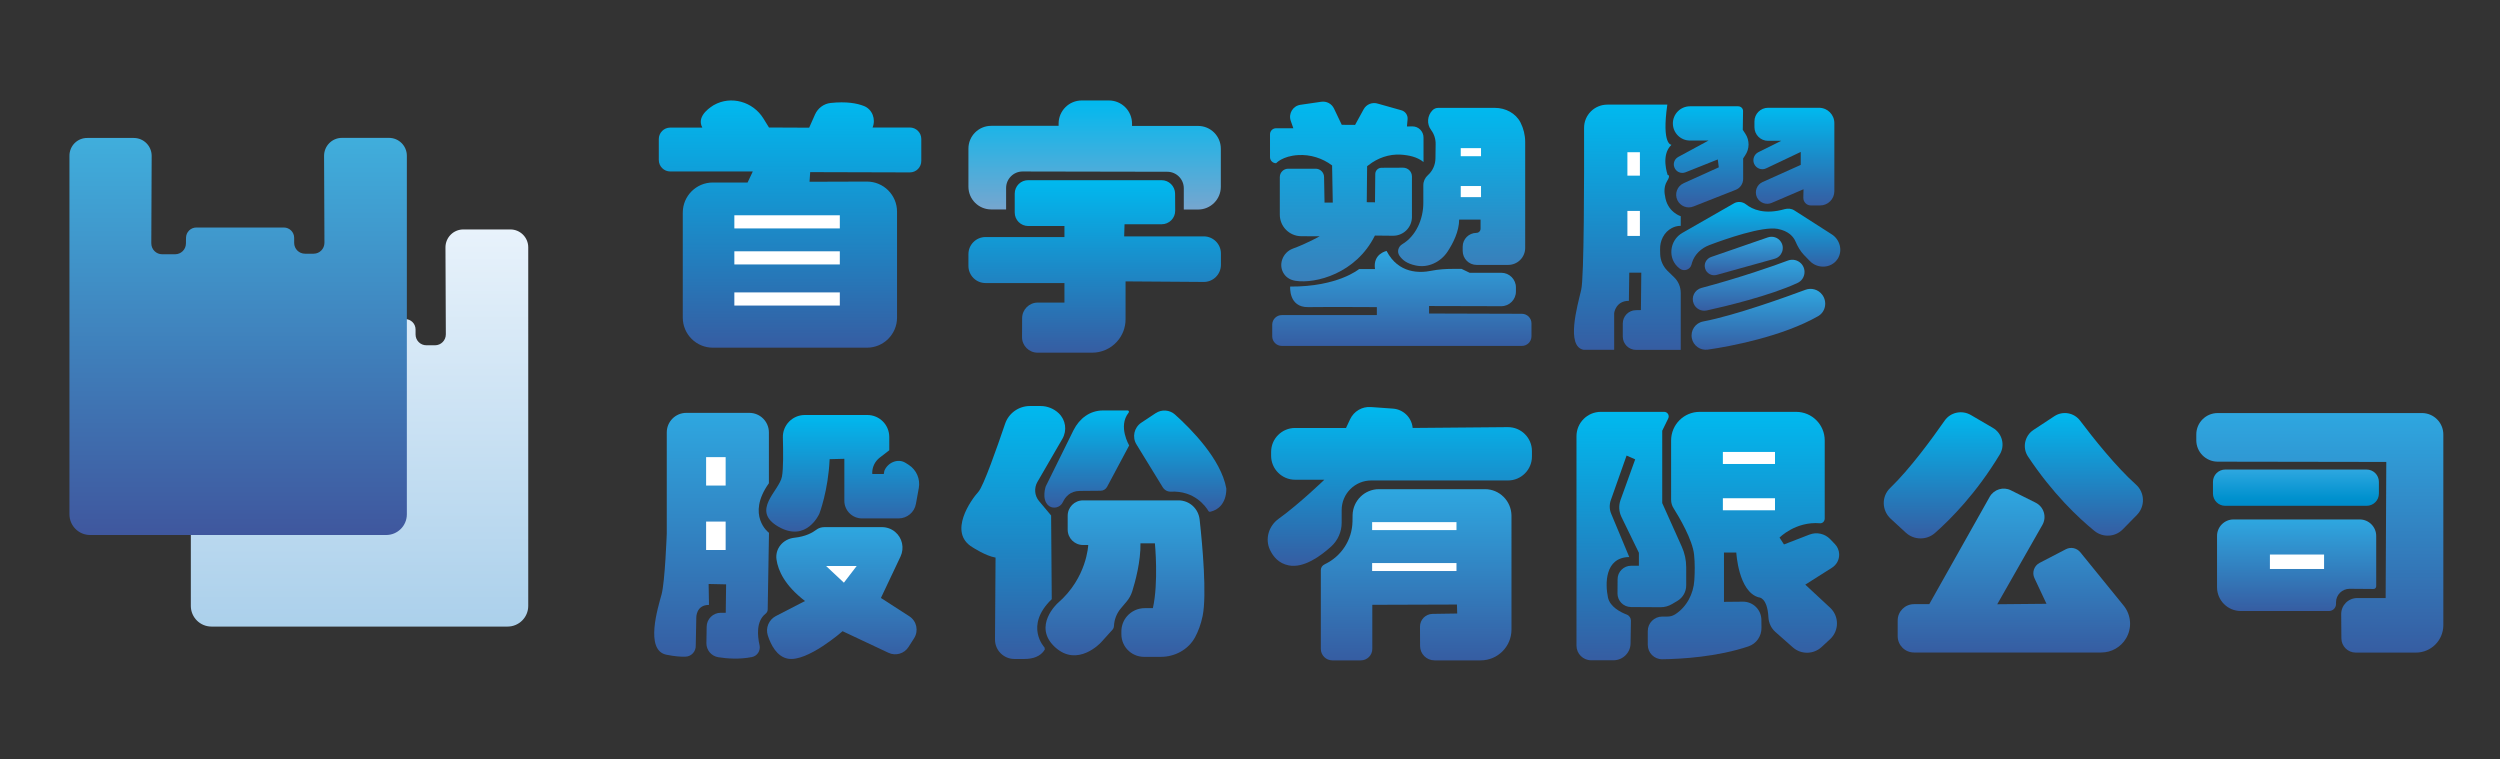 <?xml version="1.0" encoding="utf-8"?>
<!-- Generator: Adobe Illustrator 25.0.0, SVG Export Plug-In . SVG Version: 6.00 Build 0)  -->
<svg version="1.1" xmlns="http://www.w3.org/2000/svg" xmlns:xlink="http://www.w3.org/1999/xlink" x="0px" y="0px"
	 viewBox="0 0 270 82" style="enable-background:new 0 0 270 82;" xml:space="preserve">
<rect x="0" y="0" width="270" height="82" fill="#333333" stroke="none"/>
<style type="text/css">
	.st0{fill:url(#SVGID_1_);}
	.st1{fill:url(#SVGID_2_);}
	.st2{fill:url(#SVGID_3_);}
	.st3{fill:#FFFFFF;}
	.st4{fill:url(#SVGID_4_);}
	.st5{fill:url(#SVGID_5_);}
	.st6{fill:url(#SVGID_6_);}
	.st7{fill:url(#SVGID_7_);}
	.st8{fill:url(#SVGID_8_);}
	.st9{fill:url(#SVGID_9_);}
	.st10{fill:url(#SVGID_10_);}
	.st11{fill:url(#SVGID_11_);}
	.st12{fill:none;stroke:#040000;stroke-width:0.5;stroke-miterlimit:10;}
	.st13{fill:url(#SVGID_12_);}
	.st14{fill:url(#SVGID_13_);}
	.st15{fill:url(#SVGID_14_);}
	.st16{fill:url(#SVGID_15_);}
	.st17{fill:url(#SVGID_16_);}
	.st18{fill:url(#SVGID_17_);}
	.st19{fill:url(#SVGID_18_);}
	.st20{fill:url(#SVGID_19_);}
	.st21{fill:url(#SVGID_20_);}
	.st22{fill:url(#SVGID_21_);}
	.st23{fill:url(#SVGID_22_);}
	.st24{fill:url(#SVGID_23_);}
	.st25{fill:url(#SVGID_24_);}
	.st26{fill:url(#SVGID_25_);}
	.st27{fill:url(#SVGID_26_);}
	.st28{fill:url(#SVGID_27_);}
	.st29{fill:url(#SVGID_28_);}
	.st30{fill:url(#SVGID_29_);}
	.st31{fill:url(#SVGID_30_);}
	.st32{fill:url(#SVGID_31_);}
	.st33{fill:url(#SVGID_32_);}
</style>
<g id="圖層_1">
</g>
<g id="圖層_2">
	<linearGradient id="SVGID_1_" gradientUnits="userSpaceOnUse" x1="38.833" y1="24.778" x2="38.833" y2="67.667">
		<stop  offset="0" style="stop-color:#E8F2FB"/>
		<stop  offset="1" style="stop-color:#ABD0EB"/>
	</linearGradient>
	<path class="st0" d="M20.61,26.71v38.73c0,1.23,1,2.23,2.23,2.23h31.98c1.23,0,2.23-1,2.23-2.23V26.71c0-1.06-0.86-1.93-1.93-1.93
		h-5.08c-1.07,0-1.93,0.87-1.93,1.94l0.04,9.39c0,0.65-0.52,1.18-1.17,1.18h-0.93c-0.65,0-1.17-0.52-1.17-1.17v-0.54
		c0-0.62-0.5-1.12-1.12-1.12h-9.44c-0.61,0-1.11,0.49-1.12,1.1l-0.01,0.64c-0.01,0.64-0.53,1.15-1.17,1.15h-1.4
		c-0.65,0-1.17-0.53-1.17-1.18l0.04-9.44c0-1.07-0.86-1.94-1.93-1.94h-5.02C21.47,24.78,20.61,25.64,20.61,26.71z"/>
	<linearGradient id="SVGID_2_" gradientUnits="userSpaceOnUse" x1="25.722" y1="14.889" x2="25.722" y2="57.778">
		<stop  offset="0" style="stop-color:#40AEDC"/>
		<stop  offset="1" style="stop-color:#3F579E"/>
	</linearGradient>
	<path class="st1" d="M7.5,16.82v38.73c0,1.23,1,2.23,2.23,2.23h31.98c1.23,0,2.23-1,2.23-2.23V16.82c0-1.06-0.86-1.93-1.93-1.93
		h-5.08c-1.07,0-1.93,0.87-1.93,1.94l0.04,9.39c0,0.65-0.52,1.18-1.17,1.18h-0.93c-0.65,0-1.17-0.52-1.17-1.17v-0.54
		c0-0.62-0.5-1.12-1.12-1.12h-9.44c-0.61,0-1.11,0.49-1.12,1.1l-0.01,0.64c-0.01,0.64-0.53,1.15-1.17,1.15h-1.4
		c-0.65,0-1.17-0.53-1.17-1.18l0.04-9.44c0-1.07-0.86-1.94-1.93-1.94H9.43C8.36,14.89,7.5,15.75,7.5,16.82z"/>
	<linearGradient id="SVGID_3_" gradientUnits="userSpaceOnUse" x1="85.333" y1="10.857" x2="85.333" y2="37.556">
		<stop  offset="0" style="stop-color:#00B9EF"/>
		<stop  offset="1" style="stop-color:#365DA2"/>
	</linearGradient>
	<path class="st2" d="M75.85,13.78h-3.46c-0.69,0-1.24,0.56-1.24,1.24v2.26c0,0.69,0.56,1.24,1.24,1.24h8.91l-0.56,1.19h-3.75
		c-1.8,0-3.25,1.46-3.25,3.25V34.3c0,1.8,1.46,3.25,3.25,3.25h16.64c1.8,0,3.25-1.46,3.25-3.25V22.86c0-1.8-1.46-3.26-3.27-3.25
		l-6.18,0.02l0.07-1.04l10.76,0.03c0.69,0,1.24-0.55,1.24-1.24v-2.37c0-0.69-0.56-1.24-1.24-1.24h-4.02l0,0
		c0.37-0.9-0.03-1.96-0.93-2.32c-0.76-0.3-1.9-0.51-3.6-0.33c-0.75,0.08-1.39,0.57-1.69,1.25l-0.63,1.42l-4.34-0.02l-0.6-0.97
		c-1.12-1.82-3.5-2.51-5.36-1.45c-0.02,0.01-0.05,0.03-0.07,0.04C77.05,11.4,75.11,12.43,75.85,13.78z"/>
	<rect x="79.31" y="23.25" class="st3" width="11.39" height="1.42"/>
	<rect x="79.31" y="27.14" class="st3" width="11.39" height="1.42"/>
	<rect x="79.31" y="31.58" class="st3" width="11.39" height="1.42"/>
	<linearGradient id="SVGID_4_" gradientUnits="userSpaceOnUse" x1="118.222" y1="10.852" x2="118.222" y2="22.63">
		<stop  offset="0" style="stop-color:#00B9EF"/>
		<stop  offset="1" style="stop-color:#76A6CF"/>
	</linearGradient>
	<path class="st4" d="M122.26,13.59v-0.24c0-1.38-1.12-2.5-2.5-2.5h-2.93c-1.38,0-2.5,1.12-2.5,2.5v0.24h-7.28
		c-1.36,0-2.46,1.1-2.46,2.46v4.11c0,1.36,1.1,2.46,2.46,2.46h1.61V20.3c0-0.98,0.8-1.78,1.78-1.78l15.63,0.03
		c0.98,0,1.78,0.8,1.78,1.78v2.3h1.54c1.36,0,2.46-1.1,2.46-2.46v-4.11c0-1.36-1.1-2.46-2.46-2.46H122.26z"/>
	<linearGradient id="SVGID_5_" gradientUnits="userSpaceOnUse" x1="118.222" y1="19.444" x2="118.222" y2="38.074">
		<stop  offset="0" style="stop-color:#00B9EF"/>
		<stop  offset="1" style="stop-color:#365DA2"/>
	</linearGradient>
	<path class="st5" d="M109.59,20.91v2.04c0,0.81,0.65,1.46,1.46,1.46h3.91v1.19h-8.52c-1.02,0-1.85,0.83-1.85,1.85v1.27
		c0,1.02,0.83,1.85,1.85,1.85h8.52v2.11h-2.89c-0.92,0-1.67,0.75-1.68,1.67l-0.01,2.05c-0.01,0.93,0.75,1.69,1.68,1.69h5.89
		c1.02,0,2-0.43,2.68-1.19l0,0c0.6-0.66,0.93-1.52,0.93-2.41v-4.1l8.44,0.06c1.02,0.01,1.86-0.82,1.86-1.85v-1.22
		c0-1.02-0.83-1.85-1.85-1.85h-8.6l0.04-1.31h4.01c0.81,0,1.47-0.66,1.46-1.47l-0.01-1.84c-0.01-0.8-0.66-1.45-1.46-1.45h-14.38
		C110.25,19.44,109.59,20.1,109.59,20.91z"/>
	<linearGradient id="SVGID_6_" gradientUnits="userSpaceOnUse" x1="145.432" y1="10.978" x2="145.432" y2="30.389">
		<stop  offset="0" style="stop-color:#00B9EF"/>
		<stop  offset="1" style="stop-color:#397FBA"/>
	</linearGradient>
	<path class="st6" d="M142.52,25.52c0,0-1.35,0.77-2.89,1.33c-1.12,0.41-1.63,1.79-0.94,2.76c0.25,0.35,0.64,0.63,1.24,0.72
		c2.15,0.33,6.52-0.78,8.56-4.89l1.95,0.02c1.13,0.01,2.05-0.9,2.05-2.03v-4.37c0-0.53-0.43-0.95-0.96-0.95l-2.32,0.01
		c-0.37,0-0.68,0.3-0.68,0.67l-0.03,3.06l-0.89-0.01l0.04-3.89l0.16-0.12c0.98-0.77,2.21-1.2,3.45-1.13
		c0.87,0.05,1.82,0.25,2.48,0.8v-2.65c0-0.67-0.55-1.21-1.21-1.2l-0.58,0.01l0.07-0.78c0.04-0.44-0.24-0.85-0.67-0.97l-2.52-0.71
		c-0.6-0.2-1.26,0.05-1.56,0.61l-0.92,1.68l-1.44-0.01l-0.84-1.76c-0.25-0.52-0.8-0.81-1.37-0.73l-2.26,0.33
		c-0.81,0.12-1.31,0.95-1.04,1.73l0.28,0.8h-1.86c-0.36,0-0.66,0.29-0.66,0.66v2.46c0,0.36,0.29,0.66,0.66,0.66
		c0,0,0.68-0.78,2.38-0.88c1.31-0.08,2.62,0.33,3.67,1.12l0,0.2l0.07,3.81h-0.89L143,19.13c0-0.5-0.41-0.91-0.91-0.91h-2.96
		c-0.5,0-0.91,0.4-0.91,0.9l0,4.05v0c-0.01,1.28,1.02,2.33,2.31,2.34L142.52,25.52z"/>
	<linearGradient id="SVGID_7_" gradientUnits="userSpaceOnUse" x1="157.857" y1="11.648" x2="157.857" y2="28.749">
		<stop  offset="0" style="stop-color:#00B9EF"/>
		<stop  offset="1" style="stop-color:#397FBA"/>
	</linearGradient>
	<path class="st7" d="M156.34,27.17c0.6-0.91,1.24-2.18,1.25-3.45h2.31v0.98c0,0.25-0.2,0.45-0.45,0.45h0
		c-0.82,0.01-1.48,0.67-1.48,1.49l0,0.46c0,0.83,0.67,1.51,1.5,1.51h3.41c1.02,0,1.84-0.82,1.84-1.84V15.32
		c0-0.73-0.18-1.44-0.5-2.08c-0.52-1.02-1.63-1.59-2.77-1.59l-6.12,0c-0.23,0-0.46,0.09-0.62,0.26v0c-0.57,0.58-0.64,1.48-0.15,2.13
		v0c0.33,0.44,0.5,0.98,0.49,1.53l-0.02,1.54c-0.01,0.7-0.31,1.36-0.83,1.82l0,0c-0.3,0.27-0.48,0.66-0.48,1.07v1.92
		c0,1.75-0.8,3.58-2.27,4.45c-0.45,0.27-0.6,0.84-0.3,1.26c0.34,0.48,0.81,0.84,1.74,1.04C154.22,28.97,155.59,28.31,156.34,27.17z"
		/>
	<rect x="157.76" y="16" class="st3" width="2.19" height="0.87"/>
	<rect x="157.76" y="20.09" class="st3" width="2.19" height="1.2"/>
	<linearGradient id="SVGID_8_" gradientUnits="userSpaceOnUse" x1="151.389" y1="27.111" x2="151.389" y2="37.361">
		<stop  offset="0" style="stop-color:#2EA7E0"/>
		<stop  offset="1" style="stop-color:#365DA2"/>
	</linearGradient>
	<path class="st8" d="M148.5,29.06h-1.72c0,0-2.28,1.92-7.44,1.89c0,0-0.19,2.25,1.94,2.22c2.14-0.03,7.42,0,7.42,0v0.86h-10.26
		c-0.58,0-1.04,0.47-1.04,1.04v1.25c0,0.58,0.47,1.04,1.04,1.04h25.92c0.58,0,1.04-0.47,1.04-1.04v-1.39c0-0.57-0.46-1.04-1.04-1.04
		l-10.02-0.03v-0.81l7.8,0.02c0.87,0,1.58-0.71,1.58-1.58v-0.45c0-0.87-0.71-1.58-1.58-1.58h-3.42l-0.87-0.42h-0.92
		c-0.8,0-1.6,0.05-2.38,0.21c-1.19,0.24-3.52,0.33-4.8-2.15C149.75,27.11,148.25,27.39,148.5,29.06z"/>
	<linearGradient id="SVGID_9_" gradientUnits="userSpaceOnUse" x1="175.757" y1="11.296" x2="175.757" y2="37.778">
		<stop  offset="0" style="stop-color:#00B9EF"/>
		<stop  offset="1" style="stop-color:#365DA2"/>
	</linearGradient>
	<path class="st9" d="M180.07,11.3h-6.48c-1.39,0-2.52,1.13-2.51,2.52c0.01,5.07,0.01,16.15-0.31,17.48
		c-0.41,1.74-1.67,6.11,0.26,6.48h3.3v-3.96c0,0,0.15-1.33,1.59-1.33l0.04-3.04h1.3l-0.04,4.04l-0.55,0.01
		c-0.78,0.01-1.41,0.65-1.41,1.44v1.41c0,0.79,0.64,1.44,1.44,1.44h4.82v-6.16c0-0.63-0.25-1.24-0.71-1.68l-0.73-0.71
		c-0.48-0.48-0.76-1.12-0.78-1.8l-0.01-0.49c-0.03-0.95,0.43-1.89,1.27-2.32c0.28-0.15,0.6-0.24,0.96-0.24v-1.04
		c0,0-1.48-0.44-1.7-2.22c0,0-0.22-0.85,0.22-1.56c0.44-0.7,0.07-0.67,0.07-0.67s-0.78-2.15,0.41-3.26
		C180.52,15.63,179.44,15.7,180.07,11.3z"/>
	<rect x="175.76" y="16.44" class="st3" width="1.35" height="2.53"/>
	<rect x="175.76" y="22.78" class="st3" width="1.35" height="2.7"/>
	<linearGradient id="SVGID_10_" gradientUnits="userSpaceOnUse" x1="184.755" y1="11.482" x2="184.755" y2="22.407">
		<stop  offset="0" style="stop-color:#00B9EF"/>
		<stop  offset="1" style="stop-color:#365DA2"/>
	</linearGradient>
	<path class="st10" d="M187.72,11.48h-5.2c-1.02,0-1.85,0.83-1.85,1.85v0c0,1.02,0.83,1.85,1.85,1.85h2l-3.27,1.77
		c-0.4,0.22-0.58,0.69-0.42,1.12v0c0.18,0.49,0.72,0.73,1.2,0.54l3.49-1.39l0.11,0.85l-3.8,1.72c-0.7,0.32-1,1.14-0.67,1.83v0
		c0.31,0.65,1.07,0.95,1.73,0.68l4.57-1.8c0.48-0.19,0.8-0.66,0.8-1.18v-2.21l0.23-0.35c0.47-0.7,0.47-1.61,0.01-2.31l-0.28-0.43
		l0.03-2.02C188.26,11.72,188.02,11.48,187.72,11.48z"/>
	<linearGradient id="SVGID_11_" gradientUnits="userSpaceOnUse" x1="193.738" y1="11.648" x2="193.738" y2="22.193">
		<stop  offset="0" style="stop-color:#00B9EF"/>
		<stop  offset="1" style="stop-color:#365DA2"/>
	</linearGradient>
	<path class="st11" d="M194.78,20.44l-0.02,0.92c-0.01,0.45,0.36,0.83,0.81,0.83h1c0.85,0,1.54-0.69,1.54-1.54v-7.35
		c0-0.92-0.74-1.66-1.66-1.66h-5.5c-0.81,0-1.47,0.66-1.47,1.47v0.63c0,0.81,0.66,1.47,1.47,1.47h1.42l-2.47,1.23
		c-0.46,0.23-0.66,0.79-0.45,1.26l0,0c0.22,0.5,0.81,0.72,1.3,0.48l3.73-1.77l0,1.4l-4.12,1.85c-0.63,0.28-0.9,1.03-0.61,1.65v0
		c0.29,0.6,0.99,0.86,1.6,0.6L194.78,20.44z"/>
	<path class="st12" d="M189.52,20.2"/>
	<linearGradient id="SVGID_12_" gradientUnits="userSpaceOnUse" x1="189.621" y1="21.811" x2="189.621" y2="29.159">
		<stop  offset="0" style="stop-color:#00B9EF"/>
		<stop  offset="1" style="stop-color:#365DA2"/>
	</linearGradient>
	<path class="st13" d="M188.58,22.08c0.67,0.53,1.98,1.13,4.16,0.51c0.36-0.1,0.74-0.07,1.06,0.14l4.03,2.58
		c0.88,0.56,1.2,1.74,0.65,2.63c-0.01,0.01-0.02,0.03-0.03,0.04c-0.67,1.02-2.16,1.08-3,0.2l-0.62-0.64
		c-0.4-0.42-0.69-0.93-0.92-1.47c-0.21-0.49-0.72-1.12-1.92-1.35c-1.63-0.31-5.64,1.09-7.38,1.75c-0.88,0.33-1.61,1.02-1.88,1.92
		c-0.02,0.05-0.03,0.11-0.04,0.16c-0.13,0.56-0.8,0.81-1.26,0.47c-0.03-0.02-0.06-0.04-0.08-0.06c-1.28-1-1.06-3.01,0.35-3.81
		l5.5-3.15C187.63,21.72,188.18,21.76,188.58,22.08z"/>
	<linearGradient id="SVGID_13_" gradientUnits="userSpaceOnUse" x1="188.326" y1="25.569" x2="188.326" y2="29.731">
		<stop  offset="0" style="stop-color:#2EA7E0"/>
		<stop  offset="1" style="stop-color:#365DA2"/>
	</linearGradient>
	<path class="st14" d="M190.92,25.64l-6.13,2.12c-0.51,0.18-0.79,0.72-0.64,1.23v0c0.15,0.54,0.71,0.85,1.25,0.7l6.25-1.74
		c0.81-0.22,1.15-1.18,0.67-1.86l0,0C192.01,25.64,191.44,25.46,190.92,25.64z"/>
	<linearGradient id="SVGID_14_" gradientUnits="userSpaceOnUse" x1="188.858" y1="28.05" x2="188.858" y2="33.558">
		<stop  offset="0" style="stop-color:#2EA7E0"/>
		<stop  offset="1" style="stop-color:#365DA2"/>
	</linearGradient>
	<path class="st15" d="M194.54,28.48c-0.37-0.4-0.94-0.53-1.45-0.34c-1.43,0.55-5.3,1.89-9.34,2.96c-0.73,0.19-1.13,1-0.83,1.7v0
		c0.23,0.55,0.82,0.86,1.41,0.73c1.84-0.4,6.84-1.59,9.8-2.97C194.94,30.19,195.14,29.13,194.54,28.48L194.54,28.48z"/>
	<linearGradient id="SVGID_15_" gradientUnits="userSpaceOnUse" x1="189.905" y1="31.199" x2="189.905" y2="37.778">
		<stop  offset="0" style="stop-color:#2EA7E0"/>
		<stop  offset="1" style="stop-color:#365DA2"/>
	</linearGradient>
	<path class="st16" d="M194.98,31.3c-2.04,0.76-7.63,2.78-11.04,3.42c-0.85,0.16-1.39,0.98-1.22,1.82l0,0
		c0.16,0.8,0.91,1.33,1.72,1.22c2.42-0.34,8.1-1.43,11.91-3.61c0.82-0.47,1.02-1.56,0.45-2.32v0
		C196.38,31.27,195.64,31.05,194.98,31.3z"/>
	<linearGradient id="SVGID_16_" gradientUnits="userSpaceOnUse" x1="76.842" y1="44.593" x2="76.842" y2="71.137">
		<stop  offset="0" style="stop-color:#2EA7E0"/>
		<stop  offset="1" style="stop-color:#365DA2"/>
	</linearGradient>
	<path class="st17" d="M83.04,52.19V46.7c0-1.17-0.95-2.11-2.11-2.11h-6.81c-1.17,0-2.11,0.95-2.11,2.11v10.93
		c0,0-0.19,5.19-0.56,6.56c-0.37,1.37-1.85,6.04,0.52,6.52c0.89,0.18,1.56,0.23,2.06,0.21c0.65-0.02,1.14-0.57,1.11-1.22l0.06-3
		c0,0-0.04-1.37,1.37-1.37l-0.04-2.26l1.89,0.04l-0.04,3.07h-0.54c-0.83,0-1.51,0.67-1.52,1.5l-0.03,1.77
		c-0.01,0.76,0.53,1.41,1.29,1.53c0.94,0.15,2.28,0.25,3.63-0.02c0.58-0.11,0.95-0.7,0.82-1.28c-0.23-1.02-0.37-2.58,0.63-3.38
		c0.15-0.12,0.25-0.28,0.25-0.47l0.14-8.29C83.04,57.56,80.56,55.67,83.04,52.19z"/>
	<rect x="76.26" y="49.37" class="st3" width="2.11" height="3.07"/>
	<rect x="76.26" y="56.33" class="st3" width="2.11" height="3.07"/>
	<linearGradient id="SVGID_17_" gradientUnits="userSpaceOnUse" x1="91.009" y1="44.815" x2="91.009" y2="57.414">
		<stop  offset="0" style="stop-color:#00B9EF"/>
		<stop  offset="1" style="stop-color:#365DA2"/>
	</linearGradient>
	<path class="st18" d="M95.45,51.19h-1.24l-0.01-0.18c0.02-0.61,0.31-1.19,0.79-1.57l1.05-0.81v-1.44c0-1.31-1.06-2.37-2.37-2.37
		h-6.75c-1.33,0-2.41,1.1-2.37,2.43c0.04,1.54,0.06,3.4-0.1,4.23c-0.3,1.56-3.41,3.67-0.37,5.41c3.04,1.74,4.41-1.41,4.41-1.41
		s0.96-2.48,1.11-5.89l1.59-0.04v4.53c0,1.06,0.86,1.91,1.91,1.91h3.94c0.92,0,1.72-0.66,1.88-1.57l0.31-1.71
		c0.18-0.97-0.25-1.96-1.08-2.5l-0.33-0.21c-0.01,0-0.01-0.01-0.02-0.01c-0.82-0.52-1.93-0.04-2.29,0.86L95.45,51.19z"/>
	<linearGradient id="SVGID_18_" gradientUnits="userSpaceOnUse" x1="90.926" y1="56.926" x2="90.926" y2="71.168">
		<stop  offset="0" style="stop-color:#2EA7E0"/>
		<stop  offset="1" style="stop-color:#365DA2"/>
	</linearGradient>
	<path class="st19" d="M88.14,57.23c-0.38,0.29-1.13,0.72-2.37,0.85c-1.18,0.13-2.07,1.15-1.91,2.33c0.17,1.23,0.91,2.83,3.08,4.5
		l-3.14,1.62c-0.76,0.39-1.14,1.28-0.88,2.09c0.34,1.05,0.99,2.3,2.18,2.52c2.09,0.38,5.9-2.97,5.9-2.97l4.95,2.33
		c0.78,0.37,1.72,0.1,2.18-0.64l0.6-0.94c0.5-0.8,0.27-1.85-0.52-2.36l-3.07-1.98l2.12-4.48c0.43-0.92,0.19-2.01-0.59-2.66v0
		c-0.4-0.33-0.9-0.51-1.42-0.51h-6.2C88.73,56.93,88.4,57.02,88.14,57.23z"/>
	<polygon class="st3" points="91.14,62.93 89.22,61.13 92.52,61.13 	"/>
	<linearGradient id="SVGID_19_" gradientUnits="userSpaceOnUse" x1="109.434" y1="43.852" x2="109.434" y2="71.168">
		<stop  offset="0" style="stop-color:#00B9EF"/>
		<stop  offset="1" style="stop-color:#365DA2"/>
	</linearGradient>
	<path class="st20" d="M112.81,69.93c0,0-2.22-2.33,0.78-5.22l-0.07-9.04l-1.3-1.55c-0.49-0.58-0.56-1.41-0.18-2.07l2.7-4.66
		c0.52-0.9,0.36-2.04-0.4-2.76h0c-0.53-0.5-1.23-0.78-1.95-0.78h-1.16c-1.21,0-2.29,0.77-2.68,1.92c-0.86,2.54-2.34,6.75-2.88,7.34
		c-0.78,0.85-3.33,4.41-0.63,6c0,0,1.41,0.93,2.48,1.11l-0.06,8.84c-0.01,1.16,0.93,2.11,2.1,2.11h1.07c0.9,0,1.75-0.25,2.21-1.02
		L112.81,69.93z"/>
	<linearGradient id="SVGID_20_" gradientUnits="userSpaceOnUse" x1="117.379" y1="44.333" x2="117.379" y2="54.828">
		<stop  offset="0" style="stop-color:#00B9EF"/>
		<stop  offset="1" style="stop-color:#365DA2"/>
	</linearGradient>
	<path class="st21" d="M121.89,44.57c0.08-0.1,0.02-0.24-0.1-0.24h-2.66c-1.42,0-2.55,0.86-3.19,2.13l-3,6.07
		c0,0-0.47,1.35,0.26,2.04c0.49,0.46,1.31,0.27,1.59-0.34c0.26-0.56,0.78-1.2,1.83-1.21c1.07-0.01,1.81-0.02,2.25-0.02
		c0.3,0,0.56-0.17,0.7-0.43l2.38-4.46C121.96,48.11,120.71,46.05,121.89,44.57z"/>
	<linearGradient id="SVGID_21_" gradientUnits="userSpaceOnUse" x1="127.467" y1="44.338" x2="127.467" y2="55.272">
		<stop  offset="0" style="stop-color:#00B9EF"/>
		<stop  offset="1" style="stop-color:#365DA2"/>
	</linearGradient>
	<path class="st22" d="M125.56,52.6L122.74,48c-0.49-0.79-0.26-1.83,0.52-2.35l1.54-1.02c0.66-0.44,1.52-0.38,2.11,0.15
		c1.69,1.52,4.95,4.78,5.53,7.96c0,0,0.16,2.08-1.73,2.53c-0.08,0.02-0.16-0.02-0.2-0.08c-0.28-0.47-1.49-2.23-4.08-2.09
		C126.08,53.11,125.74,52.91,125.56,52.6z"/>
	<linearGradient id="SVGID_22_" gradientUnits="userSpaceOnUse" x1="121.504" y1="54.037" x2="121.504" y2="70.926">
		<stop  offset="0" style="stop-color:#2EA7E0"/>
		<stop  offset="1" style="stop-color:#365DA2"/>
	</linearGradient>
	<path class="st23" d="M127.27,54.04h-10.3c-0.92,0-1.66,0.74-1.66,1.66v1.5c0,0.92,0.74,1.66,1.66,1.66h0.56
		c0,0-0.13,3.56-3.3,6.28c0,0-2.74,2.48-0.3,4.74c2.44,2.26,4.96-0.48,4.96-0.48l1.24-1.37c0.11-0.12,0.17-0.27,0.18-0.43l0,0
		c0.03-0.69,0.29-1.35,0.73-1.88l0.64-0.76c0.27-0.32,0.47-0.69,0.6-1.09c0.33-1.05,0.93-3.26,0.89-5.19h1.56c0,0,0.41,4.22-0.22,7
		h-0.89c-0.73,0-1.42,0.32-1.9,0.87h0c-0.4,0.46-0.61,1.04-0.61,1.64v0.31c0,0.7,0.3,1.38,0.84,1.84l0,0
		c0.45,0.39,1.02,0.6,1.61,0.6h1.81c1.52,0,2.97-0.78,3.7-2.12c0.33-0.62,0.63-1.38,0.82-2.32c0.45-2.29-0.01-7.49-0.33-10.39
		C129.43,54.92,128.45,54.04,127.27,54.04z"/>
	<linearGradient id="SVGID_23_" gradientUnits="userSpaceOnUse" x1="151.173" y1="43.957" x2="151.173" y2="61.107">
		<stop  offset="0" style="stop-color:#00B9EF"/>
		<stop  offset="1" style="stop-color:#365DA2"/>
	</linearGradient>
	<path class="st24" d="M152.56,46.22l10.28-0.09c1.44-0.01,2.61,1.15,2.61,2.59v0.58c0,1.43-1.16,2.59-2.59,2.59H148.1
		c-1.77,0-3.2,1.43-3.2,3.2v1.36c0,0.98-0.41,1.91-1.13,2.57c-1.15,1.04-2.97,2.37-4.6,2.04c-1.05-0.21-1.66-0.92-2.02-1.69
		c-0.55-1.18-0.12-2.58,0.94-3.34c2.25-1.62,4.94-4.22,4.94-4.22h-3.16c-1.43,0-2.59-1.16-2.59-2.59v-0.41
		c0-1.43,1.16-2.59,2.59-2.59h5.5l0.45-0.96c0.41-0.85,1.29-1.37,2.24-1.3l2.38,0.17c1.1,0.08,1.99,0.93,2.12,2.02L152.56,46.22z"/>
	<linearGradient id="SVGID_24_" gradientUnits="userSpaceOnUse" x1="152.931" y1="52.833" x2="152.931" y2="71.306">
		<stop  offset="0" style="stop-color:#2EA7E0"/>
		<stop  offset="1" style="stop-color:#365DA2"/>
	</linearGradient>
	<path class="st25" d="M160.38,52.83h-11.45c-1.55,0-2.81,1.24-2.85,2.79l-0.01,0.71c-0.04,1.97-1.19,3.74-2.96,4.59l-0.05,0.03
		c-0.24,0.11-0.41,0.34-0.41,0.61v8.52c0,0.68,0.55,1.24,1.24,1.24h3.08c0.68,0,1.24-0.55,1.24-1.24v-4.76l9.14-0.03l0.03,0.97
		l-2.66,0.04c-0.76,0.01-1.37,0.63-1.36,1.39l0.01,2.08c0,0.86,0.7,1.55,1.56,1.55h4.99c1.83,0,3.32-1.49,3.32-3.32V55.68
		C163.22,54.11,161.95,52.83,160.38,52.83z"/>
	<rect x="148.19" y="56.39" class="st3" width="9.11" height="0.86"/>
	<rect x="148.19" y="60.81" class="st3" width="9.11" height="0.86"/>
	<linearGradient id="SVGID_25_" gradientUnits="userSpaceOnUse" x1="176.185" y1="44.481" x2="176.185" y2="71.306">
		<stop  offset="5.586592e-03" style="stop-color:#00B9EF"/>
		<stop  offset="1" style="stop-color:#365DA2"/>
	</linearGradient>
	<path class="st26" d="M179.73,44.48h-6.84c-1.45,0-2.63,1.18-2.63,2.63v22.62c0,0.87,0.71,1.58,1.58,1.58h2.41
		c1.01,0,1.84-0.81,1.85-1.82l0.04-2.45c0-0.29-0.17-0.55-0.44-0.66c-0.66-0.25-1.82-0.83-2.04-1.85c-0.3-1.44-0.37-4.33,2.3-4.37
		l-1.95-4.67c-0.2-0.47-0.21-1-0.04-1.48l1.7-4.81l0.93,0.41l-1.58,4.38c-0.22,0.61-0.18,1.28,0.1,1.85L177,59.7v1.4h-0.84
		c-0.8,0-1.46,0.65-1.46,1.45l-0.01,1.53c-0.01,0.81,0.64,1.47,1.45,1.48l3.19,0.02c0.44,0,0.87-0.11,1.25-0.34l0.59-0.35
		c0.58-0.35,0.94-0.98,0.94-1.66v-1.97c0-0.76-0.16-1.51-0.47-2.2l-2.12-4.73v-7.81l0.65-1.33
		C180.33,44.86,180.09,44.48,179.73,44.48z"/>
	<linearGradient id="SVGID_26_" gradientUnits="userSpaceOnUse" x1="188.293" y1="44.481" x2="188.293" y2="71.198">
		<stop  offset="0" style="stop-color:#00B9EF"/>
		<stop  offset="1" style="stop-color:#365DA2"/>
	</linearGradient>
	<path class="st27" d="M197.07,56v-8.43c0-1.71-1.38-3.09-3.09-3.09h-10.41c-1.71,0-3.09,1.38-3.09,3.09v6.41
		c0,0.32,0.09,0.63,0.26,0.9c0.6,0.95,2.05,3.4,2.22,5.01c0.1,0.92,0.08,1.93,0.03,2.76c-0.09,1.49-0.83,2.91-2.09,3.71
		c-0.01,0.01-0.03,0.02-0.04,0.02c-0.24,0.15-0.52,0.21-0.81,0.21h-0.53c-0.86,0-1.56,0.7-1.56,1.56v1.49c0,0.87,0.7,1.57,1.57,1.56
		c2.1-0.03,5.94-0.26,9.3-1.39c0.86-0.29,1.42-1.1,1.41-2.01l-0.01-0.86c-0.01-1.09-0.9-1.97-2-1.96L186.19,65v-5.33h1.33
		c0,0,0.22,4.26,2.44,4.85c0,0,0.91-0.03,1.03,2.14c0.03,0.61,0.29,1.18,0.75,1.59l1.88,1.66c0.89,0.79,2.23,0.78,3.11-0.03
		l0.92-0.85c0.99-0.92,0.99-2.48,0-3.4l-2.68-2.49l2.89-1.83c0.5-0.32,0.8-0.88,0.77-1.48v0c-0.02-0.4-0.18-0.78-0.46-1.07
		l-0.5-0.52c-0.58-0.61-1.47-0.81-2.26-0.5l-2.74,1.06l-0.48-0.74c0,0,1.72-1.76,4.35-1.55C196.83,56.55,197.07,56.3,197.07,56z"/>
	<rect x="186.07" y="48.81" class="st3" width="5.63" height="1.3"/>
	<rect x="186.07" y="53.81" class="st3" width="5.63" height="1.3"/>
	<linearGradient id="SVGID_27_" gradientUnits="userSpaceOnUse" x1="209.859" y1="44.524" x2="209.859" y2="58.148">
		<stop  offset="0" style="stop-color:#00B9EF"/>
		<stop  offset="1" style="stop-color:#365DA2"/>
	</linearGradient>
	<path class="st28" d="M215.23,46.21l-2.38-1.39c-0.96-0.56-2.2-0.3-2.83,0.61c-1.36,1.95-3.75,5.22-5.88,7.27
		c-0.95,0.91-0.92,2.42,0.05,3.32l1.64,1.51c0.88,0.81,2.25,0.83,3.15,0.03c1.7-1.5,4.46-4.28,6.99-8.47
		C216.58,48.1,216.24,46.8,215.23,46.21z"/>
	<linearGradient id="SVGID_28_" gradientUnits="userSpaceOnUse" x1="225.06" y1="44.612" x2="225.06" y2="57.856">
		<stop  offset="0" style="stop-color:#00B9EF"/>
		<stop  offset="1" style="stop-color:#365DA2"/>
	</linearGradient>
	<path class="st29" d="M219.62,46.43l2.25-1.48c0.91-0.6,2.12-0.39,2.78,0.48c1.41,1.87,3.88,4.98,6.04,6.91
		c0.96,0.86,1,2.35,0.1,3.27l-1.53,1.56c-0.82,0.84-2.15,0.91-3.06,0.17c-1.72-1.4-4.52-4.03-7.18-8.04
		C218.39,48.35,218.66,47.06,219.62,46.43z"/>
	<linearGradient id="SVGID_29_" gradientUnits="userSpaceOnUse" x1="217.511" y1="52.775" x2="217.511" y2="70.481">
		<stop  offset="0" style="stop-color:#2EA7E0"/>
		<stop  offset="1" style="stop-color:#365DA2"/>
	</linearGradient>
	<path class="st30" d="M215.7,65.26l4.88-8.57c0.49-0.86,0.16-1.95-0.73-2.4l-2.68-1.34c-0.82-0.41-1.82-0.1-2.28,0.7l-6.53,11.6
		h-1.65c-0.97,0-1.76,0.79-1.76,1.76v1.7c0,0.97,0.79,1.76,1.76,1.76h20.23c1.09,0,2.1-0.57,2.66-1.5v0
		c0.68-1.12,0.58-2.55-0.25-3.57l-4.68-5.76c-0.38-0.46-1.03-0.6-1.56-0.32l-2.83,1.47c-0.6,0.31-0.85,1.04-0.56,1.65l1.3,2.77
		L215.7,65.26z"/>
	<linearGradient id="SVGID_30_" gradientUnits="userSpaceOnUse" x1="250.556" y1="44.612" x2="250.556" y2="70.481">
		<stop  offset="0" style="stop-color:#2EA7E0"/>
		<stop  offset="1" style="stop-color:#365DA2"/>
	</linearGradient>
	<path class="st31" d="M254.42,70.48h6.5c1.64,0,2.96-1.33,2.96-2.96v-20.6c0-1.27-1.03-2.31-2.31-2.31h-22.06
		c-1.27,0-2.31,1.03-2.31,2.31v0.63c0,1.27,1.03,2.3,2.3,2.31l18.22,0.03l-0.07,14.7h-3.07c-0.96,0-1.74,0.78-1.73,1.75l0.02,2.61
		C252.88,69.8,253.57,70.48,254.42,70.48z"/>
	<linearGradient id="SVGID_31_" gradientUnits="userSpaceOnUse" x1="247.963" y1="50.704" x2="247.963" y2="54.63">
		<stop  offset="0" style="stop-color:#2EA7E0"/>
		<stop  offset="0.79" style="stop-color:#0091CE"/>
		<stop  offset="1" style="stop-color:#008BC9"/>
	</linearGradient>
	<path class="st32" d="M255.59,54.63h-15.26c-0.74,0-1.33-0.6-1.33-1.33v-1.26c0-0.74,0.6-1.33,1.33-1.33h15.26
		c0.74,0,1.33,0.6,1.33,1.33v1.26C256.93,54.03,256.33,54.63,255.59,54.63z"/>
	<linearGradient id="SVGID_32_" gradientUnits="userSpaceOnUse" x1="248.037" y1="56.111" x2="248.037" y2="66">
		<stop  offset="0" style="stop-color:#2EA7E0"/>
		<stop  offset="1" style="stop-color:#365DA2"/>
	</linearGradient>
	<path class="st33" d="M256.63,63.31v-5.43c0-0.98-0.8-1.78-1.78-1.78h-13.63c-0.98,0-1.78,0.8-1.78,1.78v5.54
		c0,1.42,1.15,2.57,2.57,2.57h9.52c0.42,0,0.76-0.34,0.76-0.76v-0.18c0-0.81,0.66-1.46,1.47-1.46l2.55,0.02
		C256.49,63.63,256.63,63.49,256.63,63.31z"/>
	<rect x="245.15" y="59.89" class="st3" width="5.85" height="1.56"/>
</g>
</svg>
